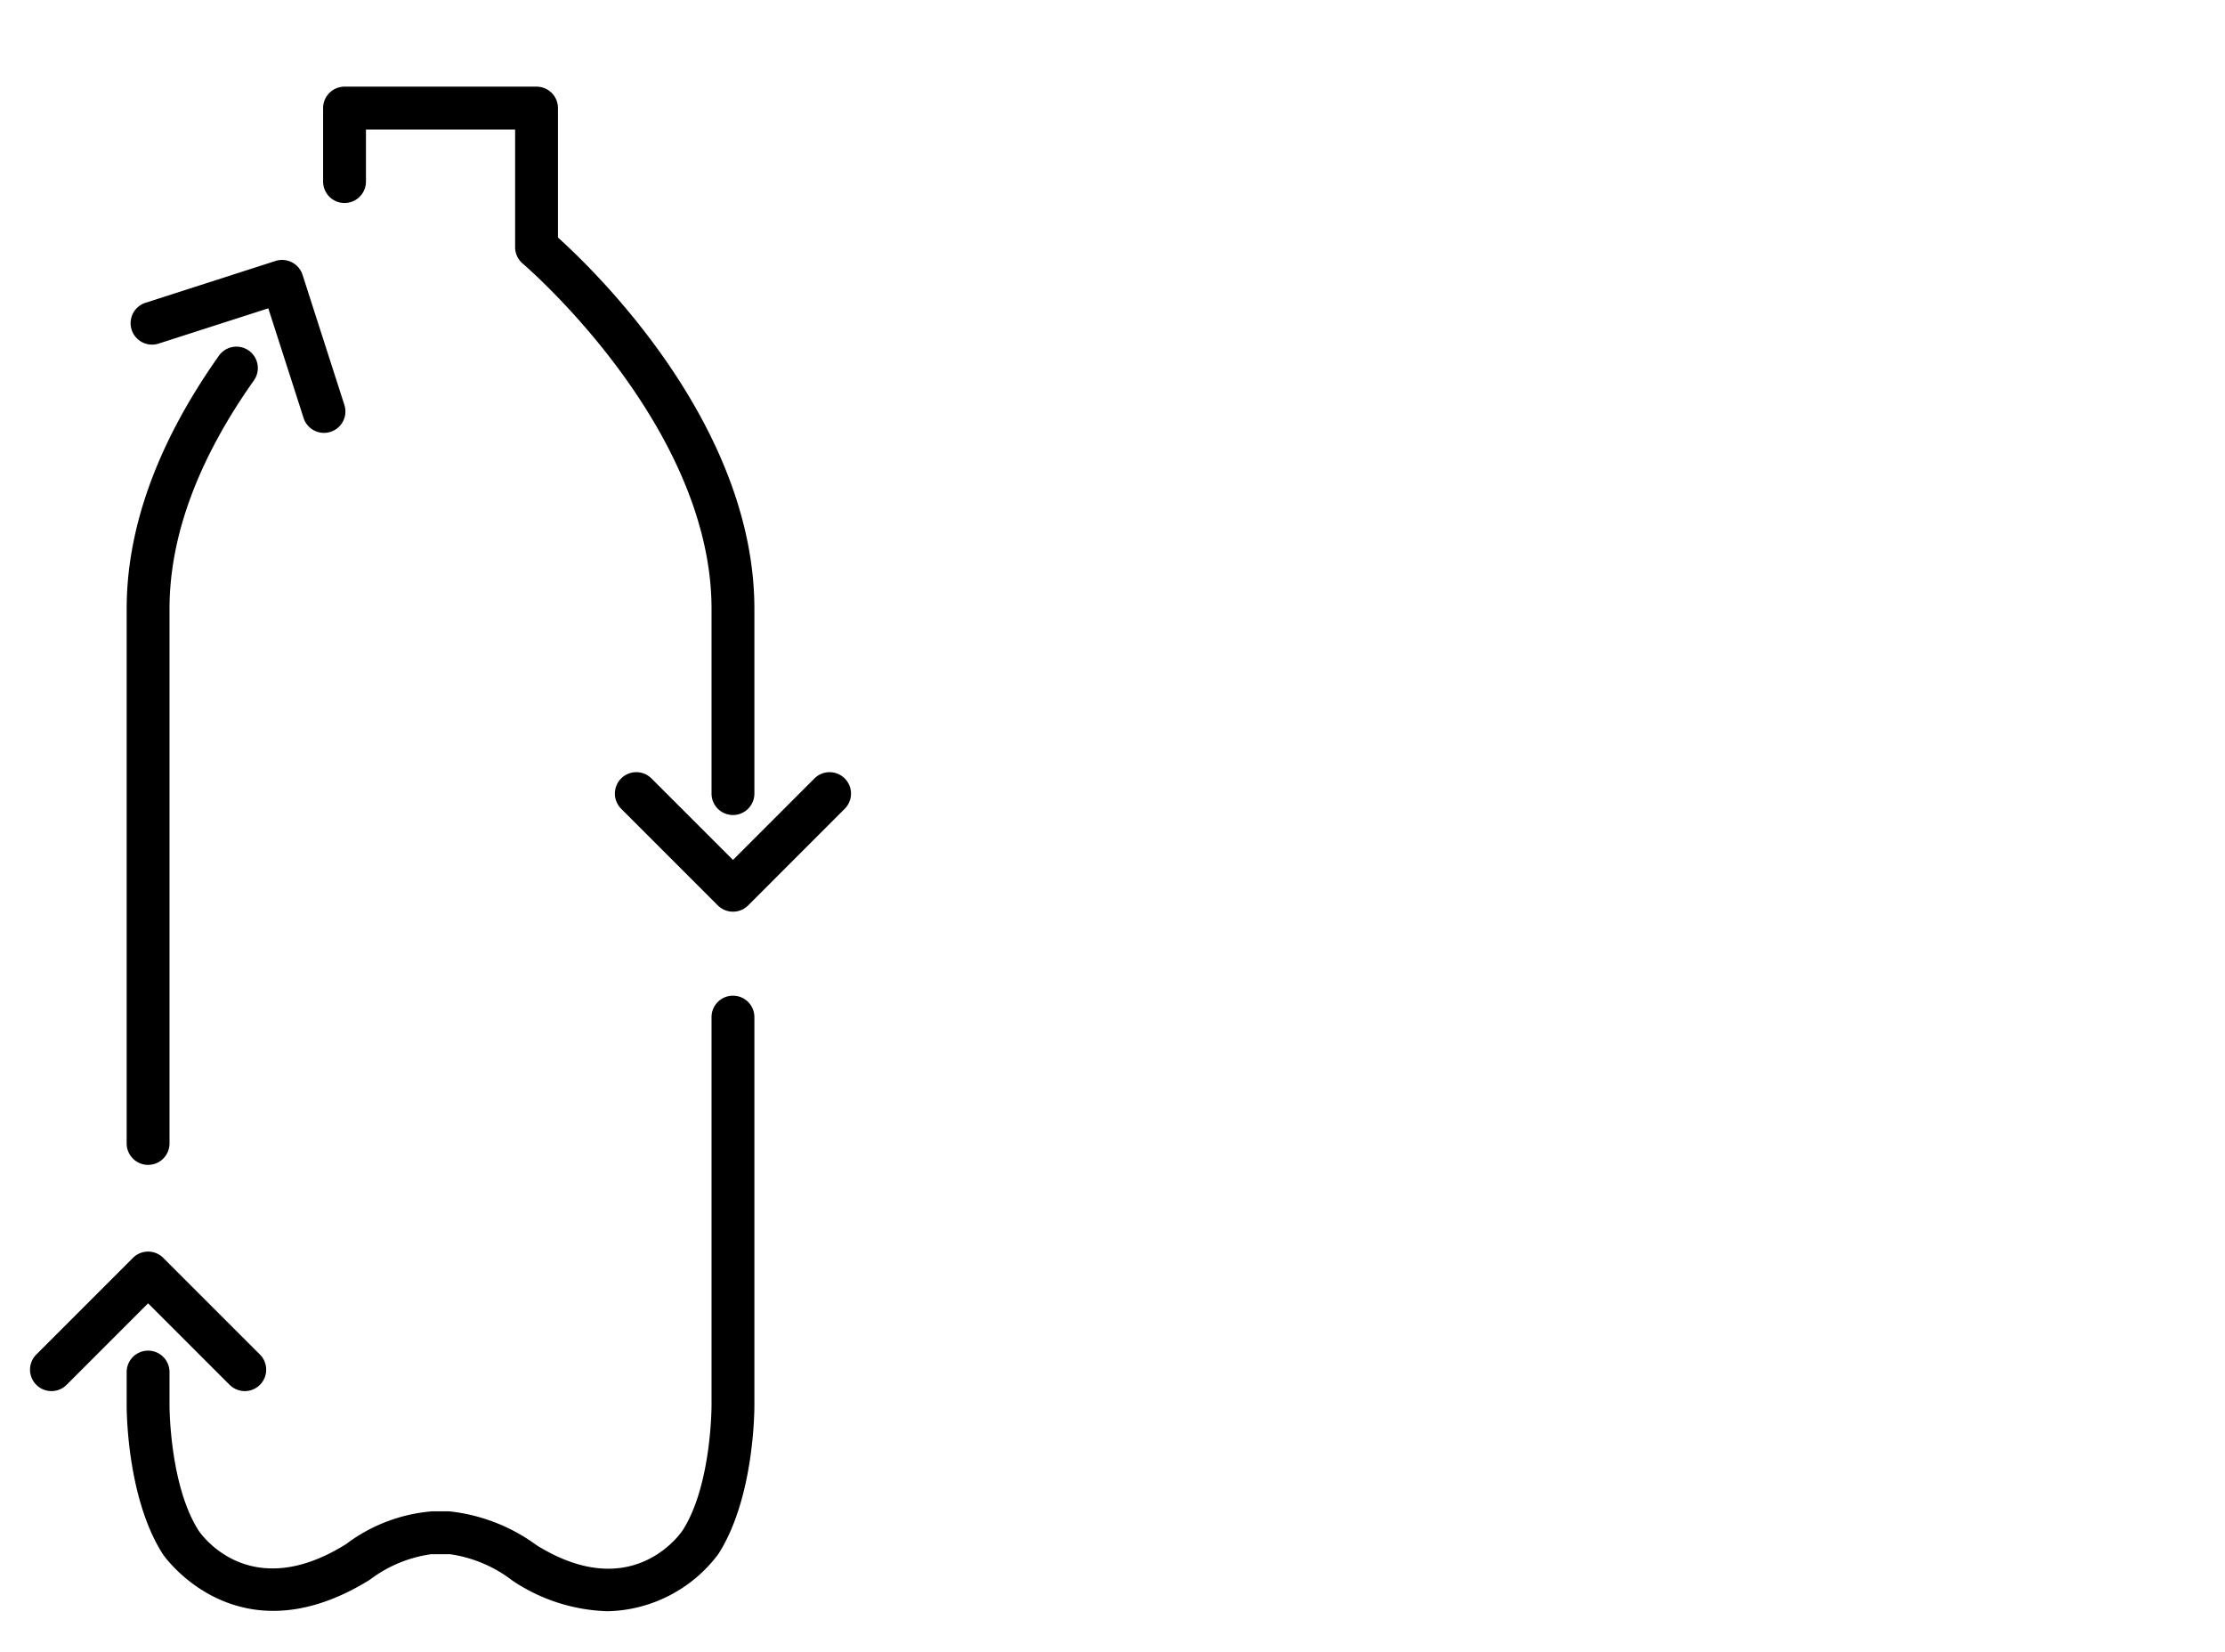 <?xml version="1.0" encoding="UTF-8"?> <svg xmlns="http://www.w3.org/2000/svg" id="Layer_1" data-name="Layer 1" viewBox="0 0 97 72"><g><path d="M31.954,39.741a.931.931,0,0,1-.661-.274l-4.213-4.213a.934.934,0,1,1,1.321-1.321L31.954,37.486l3.552-3.552a.934.934,0,1,1,1.321,1.321L32.615,39.468A.931.931,0,0,1,31.954,39.741Z"></path><path d="M10.67,60.639a.931.931,0,0,1-.661-.274L6.456,56.813,2.904,60.366a.934.934,0,0,1-1.321-1.321l4.213-4.213a.934.934,0,0,1,1.321,0l4.214,4.213a.934.934,0,0,1-.661,1.595Z"></path><path d="M14.124,18.87a.934.934,0,0,1-.889-.648l-1.538-4.782-4.783,1.538a.934.934,0,0,1-.571-1.779L12.015,11.374a.938.938,0,0,1,1.174.604l1.824,5.672a.933.933,0,0,1-.889,1.22Z"></path><path d="M26.488,70.236a7.847,7.847,0,0,1-4.142-1.331,5.815,5.815,0,0,0-2.725-1.155h-.819A5.697,5.697,0,0,0,16.128,68.86c-5.779,3.589-8.99-1.056-9.023-1.102C5.51,65.275,5.521,61.385,5.522,61.221V59.81a.934.934,0,1,1,1.868,0v1.416c-.001.041-.006,3.51,1.276,5.506.215.308,2.328,3.127,6.413.584a7.174,7.174,0,0,1,3.759-1.435H19.585a7.826,7.826,0,0,1,3.811,1.479c4.024,2.494,6.136-.32,6.363-.648,1.268-1.976,1.262-5.445,1.261-5.479V44.337a.934.934,0,1,1,1.868,0V61.227c.001.158.012,4.049-1.571,6.515A6.193,6.193,0,0,1,26.488,70.236Z"></path><path d="M31.954,35.528a.935.935,0,0,1-.934-.934V26.543c0-8.012-8.149-14.981-8.231-15.052a.933.933,0,0,1-.332-.713V5.646H15.954V7.915a.934.934,0,1,1-1.868,0V4.711a.935.935,0,0,1,.934-.934h8.371a.935.935,0,0,1,.934.934v5.643C25.963,11.83,32.888,18.535,32.888,26.543v8.051A.935.935,0,0,1,31.954,35.528Z"></path><path d="M6.456,50.779a.935.935,0,0,1-.934-.934V26.543c0-3.552,1.354-7.267,4.023-11.038a.933.933,0,0,1,1.524,1.078c-2.442,3.451-3.679,6.8-3.679,9.96v23.301A.935.935,0,0,1,6.456,50.779Z"></path></g></svg> 